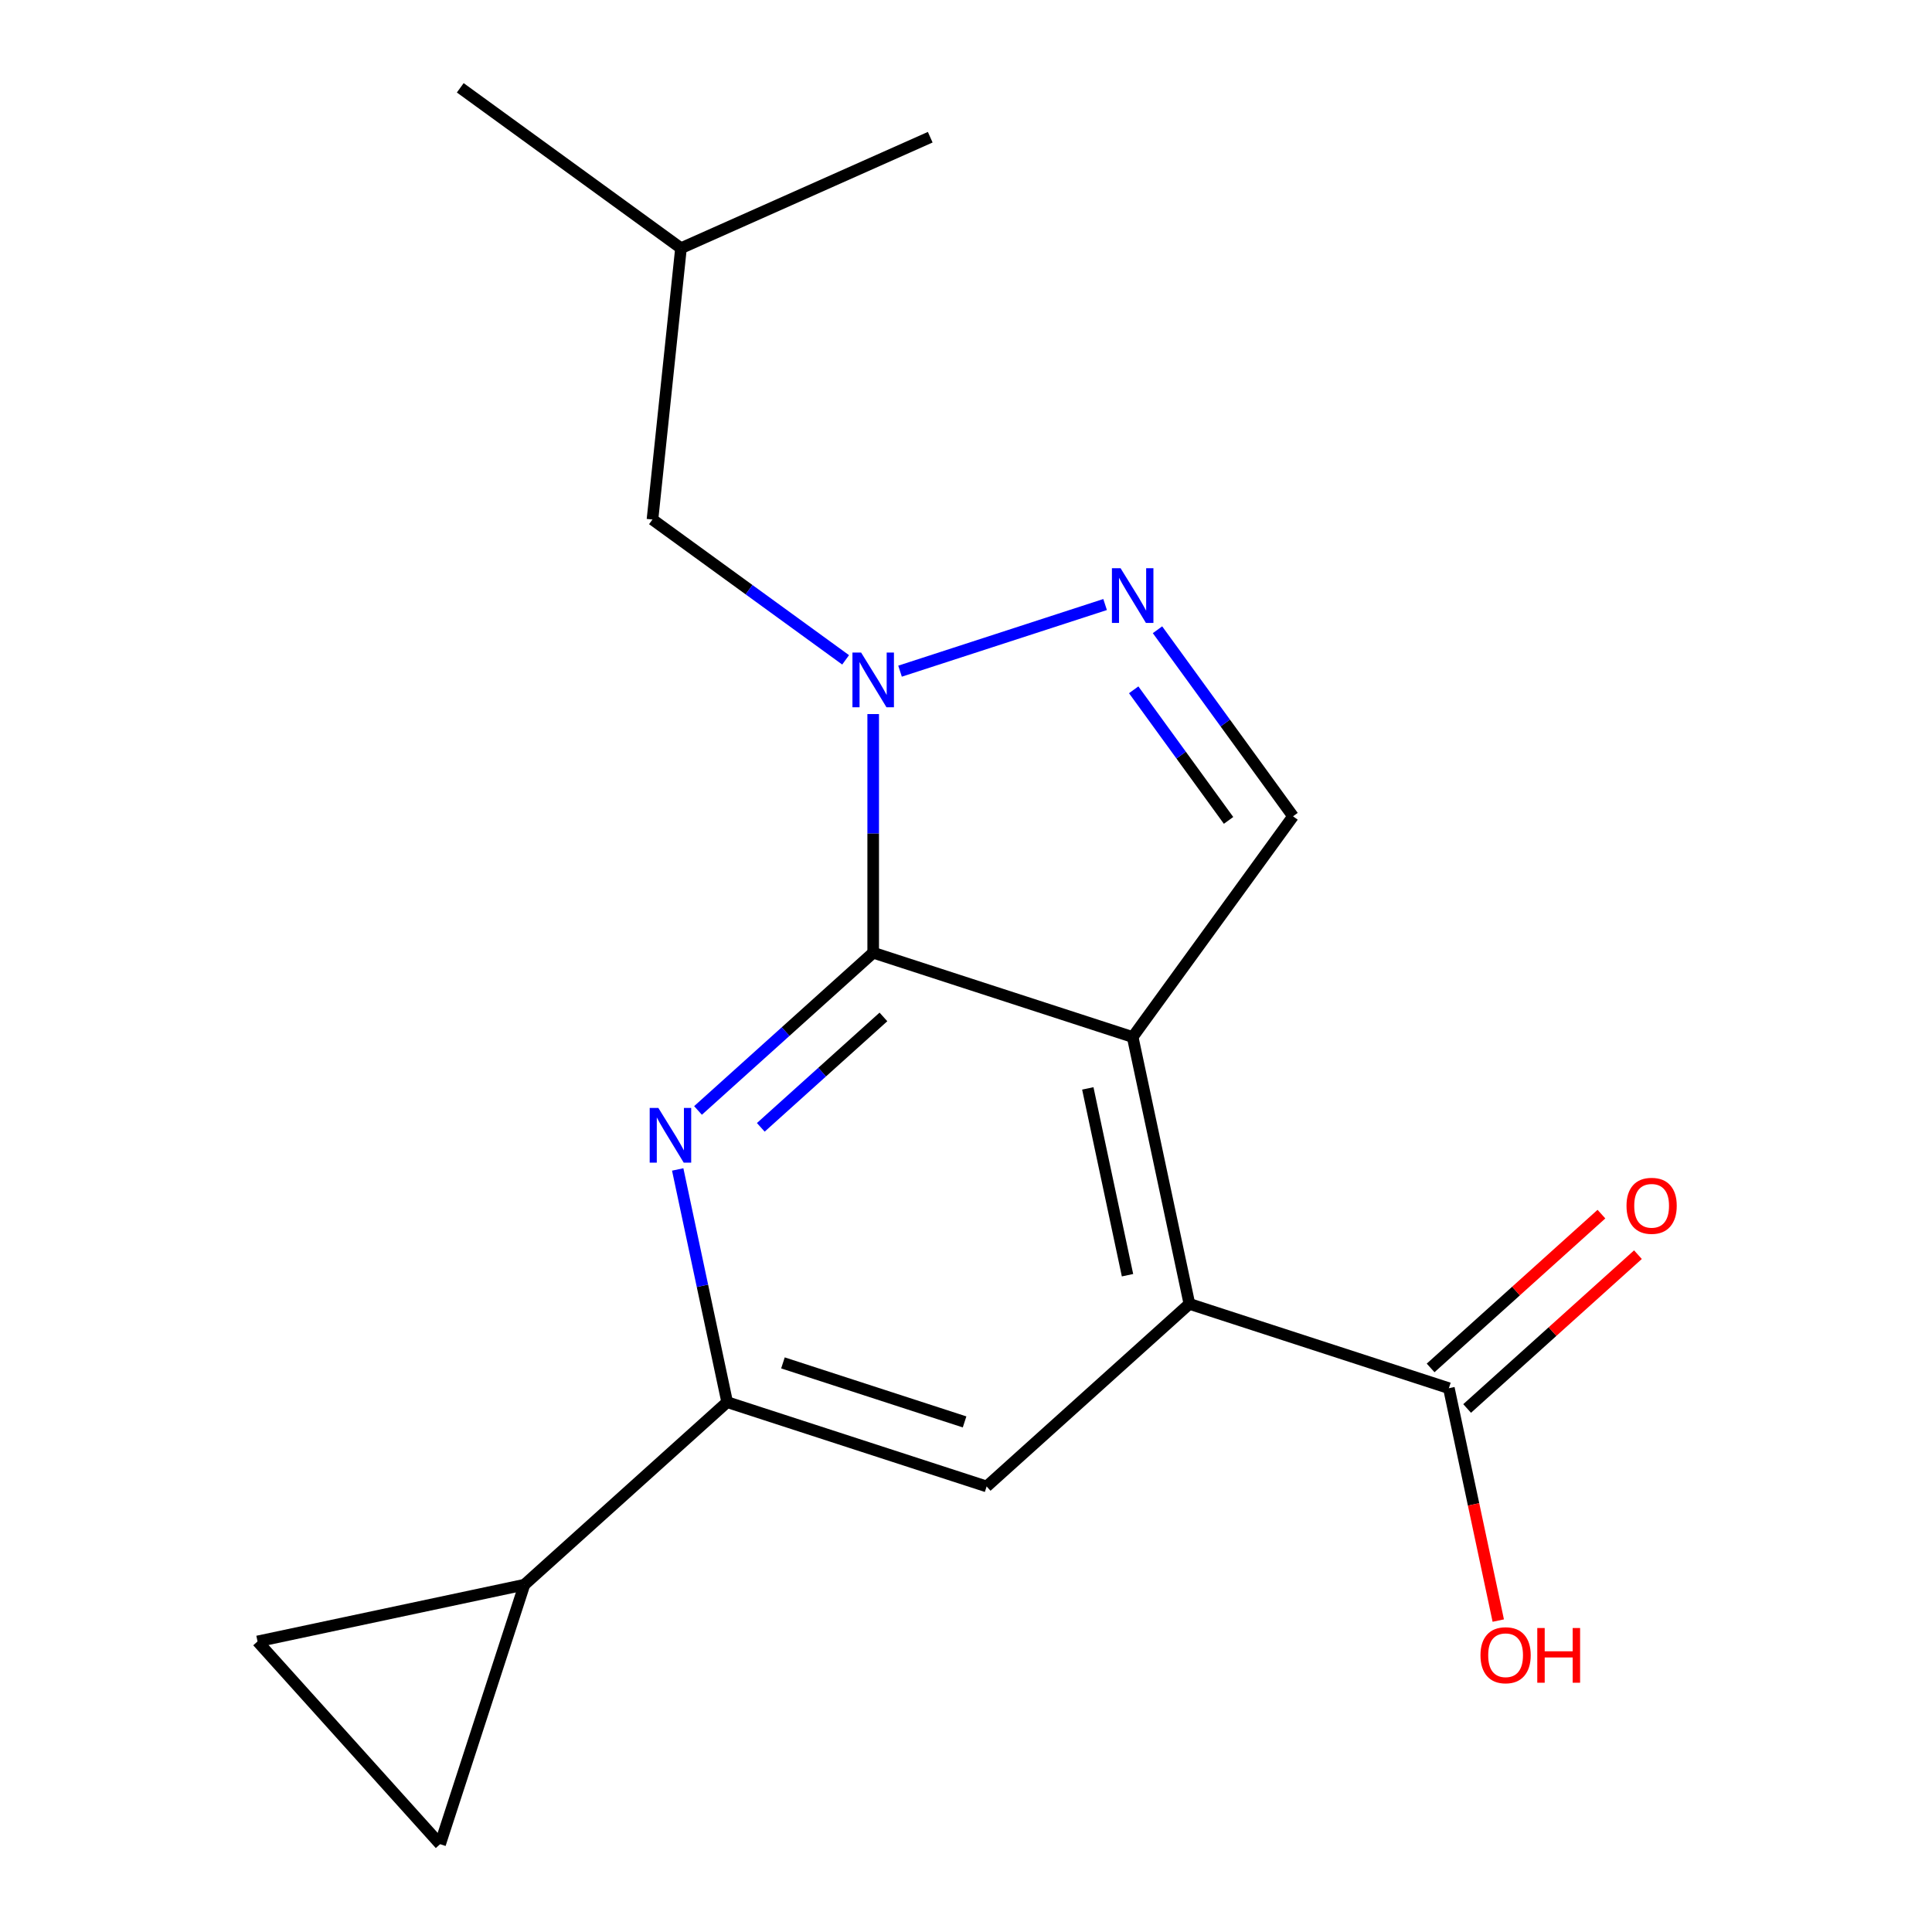 <?xml version='1.0' encoding='iso-8859-1'?>
<svg version='1.1' baseProfile='full'
              xmlns='http://www.w3.org/2000/svg'
                      xmlns:rdkit='http://www.rdkit.org/xml'
                      xmlns:xlink='http://www.w3.org/1999/xlink'
                  xml:space='preserve'
width='1000px' height='1000px' viewBox='0 0 1000 1000'>
<!-- END OF HEADER -->
<rect style='opacity:1.0;fill:#FFFFFF;stroke:none' width='1000' height='1000' x='0' y='0'> </rect>
<path class='bond-3' d='M 451.963,493.125 L 406.626,533.946' style='fill:none;fill-rule:evenodd;stroke:#000000;stroke-width:6px;stroke-linecap:butt;stroke-linejoin:miter;stroke-opacity:1' />
<path class='bond-3' d='M 406.626,533.946 L 361.289,574.768' style='fill:none;fill-rule:evenodd;stroke:#0000FF;stroke-width:6px;stroke-linecap:butt;stroke-linejoin:miter;stroke-opacity:1' />
<path class='bond-3' d='M 457.26,526.36 L 425.524,554.935' style='fill:none;fill-rule:evenodd;stroke:#000000;stroke-width:6px;stroke-linecap:butt;stroke-linejoin:miter;stroke-opacity:1' />
<path class='bond-3' d='M 425.524,554.935 L 393.788,583.51' style='fill:none;fill-rule:evenodd;stroke:#0000FF;stroke-width:6px;stroke-linecap:butt;stroke-linejoin:miter;stroke-opacity:1' />
<path class='bond-4' d='M 451.963,493.125 L 586.268,536.763' style='fill:none;fill-rule:evenodd;stroke:#000000;stroke-width:6px;stroke-linecap:butt;stroke-linejoin:miter;stroke-opacity:1' />
<path class='bond-6' d='M 451.963,493.125 L 451.963,431.361' style='fill:none;fill-rule:evenodd;stroke:#000000;stroke-width:6px;stroke-linecap:butt;stroke-linejoin:miter;stroke-opacity:1' />
<path class='bond-6' d='M 451.963,431.361 L 451.963,369.598' style='fill:none;fill-rule:evenodd;stroke:#0000FF;stroke-width:6px;stroke-linecap:butt;stroke-linejoin:miter;stroke-opacity:1' />
<path class='bond-18' d='M 749.934,718.532 L 762.717,778.672' style='fill:none;fill-rule:evenodd;stroke:#000000;stroke-width:6px;stroke-linecap:butt;stroke-linejoin:miter;stroke-opacity:1' />
<path class='bond-18' d='M 762.717,778.672 L 775.5,838.813' style='fill:none;fill-rule:evenodd;stroke:#FF0000;stroke-width:6px;stroke-linecap:butt;stroke-linejoin:miter;stroke-opacity:1' />
<path class='bond-19' d='M 759.383,729.027 L 803.59,689.222' style='fill:none;fill-rule:evenodd;stroke:#000000;stroke-width:6px;stroke-linecap:butt;stroke-linejoin:miter;stroke-opacity:1' />
<path class='bond-19' d='M 803.59,689.222 L 847.797,649.418' style='fill:none;fill-rule:evenodd;stroke:#FF0000;stroke-width:6px;stroke-linecap:butt;stroke-linejoin:miter;stroke-opacity:1' />
<path class='bond-19' d='M 740.484,708.038 L 784.691,668.234' style='fill:none;fill-rule:evenodd;stroke:#000000;stroke-width:6px;stroke-linecap:butt;stroke-linejoin:miter;stroke-opacity:1' />
<path class='bond-19' d='M 784.691,668.234 L 828.898,628.429' style='fill:none;fill-rule:evenodd;stroke:#FF0000;stroke-width:6px;stroke-linecap:butt;stroke-linejoin:miter;stroke-opacity:1' />
<path class='bond-20' d='M 749.934,718.532 L 615.629,674.894' style='fill:none;fill-rule:evenodd;stroke:#000000;stroke-width:6px;stroke-linecap:butt;stroke-linejoin:miter;stroke-opacity:1' />
<path class='bond-0' d='M 586.268,536.763 L 615.629,674.894' style='fill:none;fill-rule:evenodd;stroke:#000000;stroke-width:6px;stroke-linecap:butt;stroke-linejoin:miter;stroke-opacity:1' />
<path class='bond-0' d='M 563.046,563.355 L 583.598,660.046' style='fill:none;fill-rule:evenodd;stroke:#000000;stroke-width:6px;stroke-linecap:butt;stroke-linejoin:miter;stroke-opacity:1' />
<path class='bond-8' d='M 586.268,536.763 L 669.273,422.516' style='fill:none;fill-rule:evenodd;stroke:#000000;stroke-width:6px;stroke-linecap:butt;stroke-linejoin:miter;stroke-opacity:1' />
<path class='bond-15' d='M 133.304,849.601 L 227.796,954.545' style='fill:none;fill-rule:evenodd;stroke:#000000;stroke-width:6px;stroke-linecap:butt;stroke-linejoin:miter;stroke-opacity:1' />
<path class='bond-16' d='M 133.304,849.601 L 271.434,820.24' style='fill:none;fill-rule:evenodd;stroke:#000000;stroke-width:6px;stroke-linecap:butt;stroke-linejoin:miter;stroke-opacity:1' />
<path class='bond-2' d='M 376.379,725.748 L 363.579,665.528' style='fill:none;fill-rule:evenodd;stroke:#000000;stroke-width:6px;stroke-linecap:butt;stroke-linejoin:miter;stroke-opacity:1' />
<path class='bond-2' d='M 363.579,665.528 L 350.779,605.308' style='fill:none;fill-rule:evenodd;stroke:#0000FF;stroke-width:6px;stroke-linecap:butt;stroke-linejoin:miter;stroke-opacity:1' />
<path class='bond-5' d='M 376.379,725.748 L 510.684,769.386' style='fill:none;fill-rule:evenodd;stroke:#000000;stroke-width:6px;stroke-linecap:butt;stroke-linejoin:miter;stroke-opacity:1' />
<path class='bond-5' d='M 405.252,705.433 L 499.266,735.98' style='fill:none;fill-rule:evenodd;stroke:#000000;stroke-width:6px;stroke-linecap:butt;stroke-linejoin:miter;stroke-opacity:1' />
<path class='bond-17' d='M 376.379,725.748 L 271.434,820.24' style='fill:none;fill-rule:evenodd;stroke:#000000;stroke-width:6px;stroke-linecap:butt;stroke-linejoin:miter;stroke-opacity:1' />
<path class='bond-1' d='M 615.629,674.894 L 510.684,769.386' style='fill:none;fill-rule:evenodd;stroke:#000000;stroke-width:6px;stroke-linecap:butt;stroke-linejoin:miter;stroke-opacity:1' />
<path class='bond-7' d='M 669.273,422.516 L 634.197,374.238' style='fill:none;fill-rule:evenodd;stroke:#000000;stroke-width:6px;stroke-linecap:butt;stroke-linejoin:miter;stroke-opacity:1' />
<path class='bond-7' d='M 634.197,374.238 L 599.121,325.96' style='fill:none;fill-rule:evenodd;stroke:#0000FF;stroke-width:6px;stroke-linecap:butt;stroke-linejoin:miter;stroke-opacity:1' />
<path class='bond-7' d='M 635.901,424.634 L 611.348,390.839' style='fill:none;fill-rule:evenodd;stroke:#000000;stroke-width:6px;stroke-linecap:butt;stroke-linejoin:miter;stroke-opacity:1' />
<path class='bond-7' d='M 611.348,390.839 L 586.794,357.044' style='fill:none;fill-rule:evenodd;stroke:#0000FF;stroke-width:6px;stroke-linecap:butt;stroke-linejoin:miter;stroke-opacity:1' />
<path class='bond-14' d='M 227.796,954.545 L 271.434,820.24' style='fill:none;fill-rule:evenodd;stroke:#000000;stroke-width:6px;stroke-linecap:butt;stroke-linejoin:miter;stroke-opacity:1' />
<path class='bond-10' d='M 337.716,268.903 L 387.704,305.221' style='fill:none;fill-rule:evenodd;stroke:#000000;stroke-width:6px;stroke-linecap:butt;stroke-linejoin:miter;stroke-opacity:1' />
<path class='bond-10' d='M 387.704,305.221 L 437.692,341.54' style='fill:none;fill-rule:evenodd;stroke:#0000FF;stroke-width:6px;stroke-linecap:butt;stroke-linejoin:miter;stroke-opacity:1' />
<path class='bond-13' d='M 337.716,268.903 L 352.477,128.46' style='fill:none;fill-rule:evenodd;stroke:#000000;stroke-width:6px;stroke-linecap:butt;stroke-linejoin:miter;stroke-opacity:1' />
<path class='bond-11' d='M 352.477,128.46 L 238.231,45.455' style='fill:none;fill-rule:evenodd;stroke:#000000;stroke-width:6px;stroke-linecap:butt;stroke-linejoin:miter;stroke-opacity:1' />
<path class='bond-12' d='M 352.477,128.46 L 481.485,71.022' style='fill:none;fill-rule:evenodd;stroke:#000000;stroke-width:6px;stroke-linecap:butt;stroke-linejoin:miter;stroke-opacity:1' />
<path class='bond-9' d='M 571.998,312.906 L 465.858,347.393' style='fill:none;fill-rule:evenodd;stroke:#0000FF;stroke-width:6px;stroke-linecap:butt;stroke-linejoin:miter;stroke-opacity:1' />
<path  class='atom-14' d='M 580.008 294.11
L 589.288 309.11
Q 590.208 310.59, 591.688 313.27
Q 593.168 315.95, 593.248 316.11
L 593.248 294.11
L 597.008 294.11
L 597.008 322.43
L 593.128 322.43
L 583.168 306.03
Q 582.008 304.11, 580.768 301.91
Q 579.568 299.71, 579.208 299.03
L 579.208 322.43
L 575.528 322.43
L 575.528 294.11
L 580.008 294.11
' fill='#0000FF'/>
<path  class='atom-15' d='M 445.703 337.748
L 454.983 352.748
Q 455.903 354.228, 457.383 356.908
Q 458.863 359.588, 458.943 359.748
L 458.943 337.748
L 462.703 337.748
L 462.703 366.068
L 458.823 366.068
L 448.863 349.668
Q 447.703 347.748, 446.463 345.548
Q 445.263 343.348, 444.903 342.668
L 444.903 366.068
L 441.223 366.068
L 441.223 337.748
L 445.703 337.748
' fill='#0000FF'/>
<path  class='atom-16' d='M 340.758 573.457
L 350.038 588.457
Q 350.958 589.937, 352.438 592.617
Q 353.918 595.297, 353.998 595.457
L 353.998 573.457
L 357.758 573.457
L 357.758 601.777
L 353.878 601.777
L 343.918 585.377
Q 342.758 583.457, 341.518 581.257
Q 340.318 579.057, 339.958 578.377
L 339.958 601.777
L 336.278 601.777
L 336.278 573.457
L 340.758 573.457
' fill='#0000FF'/>
<path  class='atom-17' d='M 766.294 856.743
Q 766.294 849.943, 769.654 846.143
Q 773.014 842.343, 779.294 842.343
Q 785.574 842.343, 788.934 846.143
Q 792.294 849.943, 792.294 856.743
Q 792.294 863.623, 788.894 867.543
Q 785.494 871.423, 779.294 871.423
Q 773.054 871.423, 769.654 867.543
Q 766.294 863.663, 766.294 856.743
M 779.294 868.223
Q 783.614 868.223, 785.934 865.343
Q 788.294 862.423, 788.294 856.743
Q 788.294 851.183, 785.934 848.383
Q 783.614 845.543, 779.294 845.543
Q 774.974 845.543, 772.614 848.343
Q 770.294 851.143, 770.294 856.743
Q 770.294 862.463, 772.614 865.343
Q 774.974 868.223, 779.294 868.223
' fill='#FF0000'/>
<path  class='atom-17' d='M 795.694 842.663
L 799.534 842.663
L 799.534 854.703
L 814.014 854.703
L 814.014 842.663
L 817.854 842.663
L 817.854 870.983
L 814.014 870.983
L 814.014 857.903
L 799.534 857.903
L 799.534 870.983
L 795.694 870.983
L 795.694 842.663
' fill='#FF0000'/>
<path  class='atom-18' d='M 841.878 624.12
Q 841.878 617.32, 845.238 613.52
Q 848.598 609.72, 854.878 609.72
Q 861.158 609.72, 864.518 613.52
Q 867.878 617.32, 867.878 624.12
Q 867.878 631, 864.478 634.92
Q 861.078 638.8, 854.878 638.8
Q 848.638 638.8, 845.238 634.92
Q 841.878 631.04, 841.878 624.12
M 854.878 635.6
Q 859.198 635.6, 861.518 632.72
Q 863.878 629.8, 863.878 624.12
Q 863.878 618.56, 861.518 615.76
Q 859.198 612.92, 854.878 612.92
Q 850.558 612.92, 848.198 615.72
Q 845.878 618.52, 845.878 624.12
Q 845.878 629.84, 848.198 632.72
Q 850.558 635.6, 854.878 635.6
' fill='#FF0000'/>
</svg>
